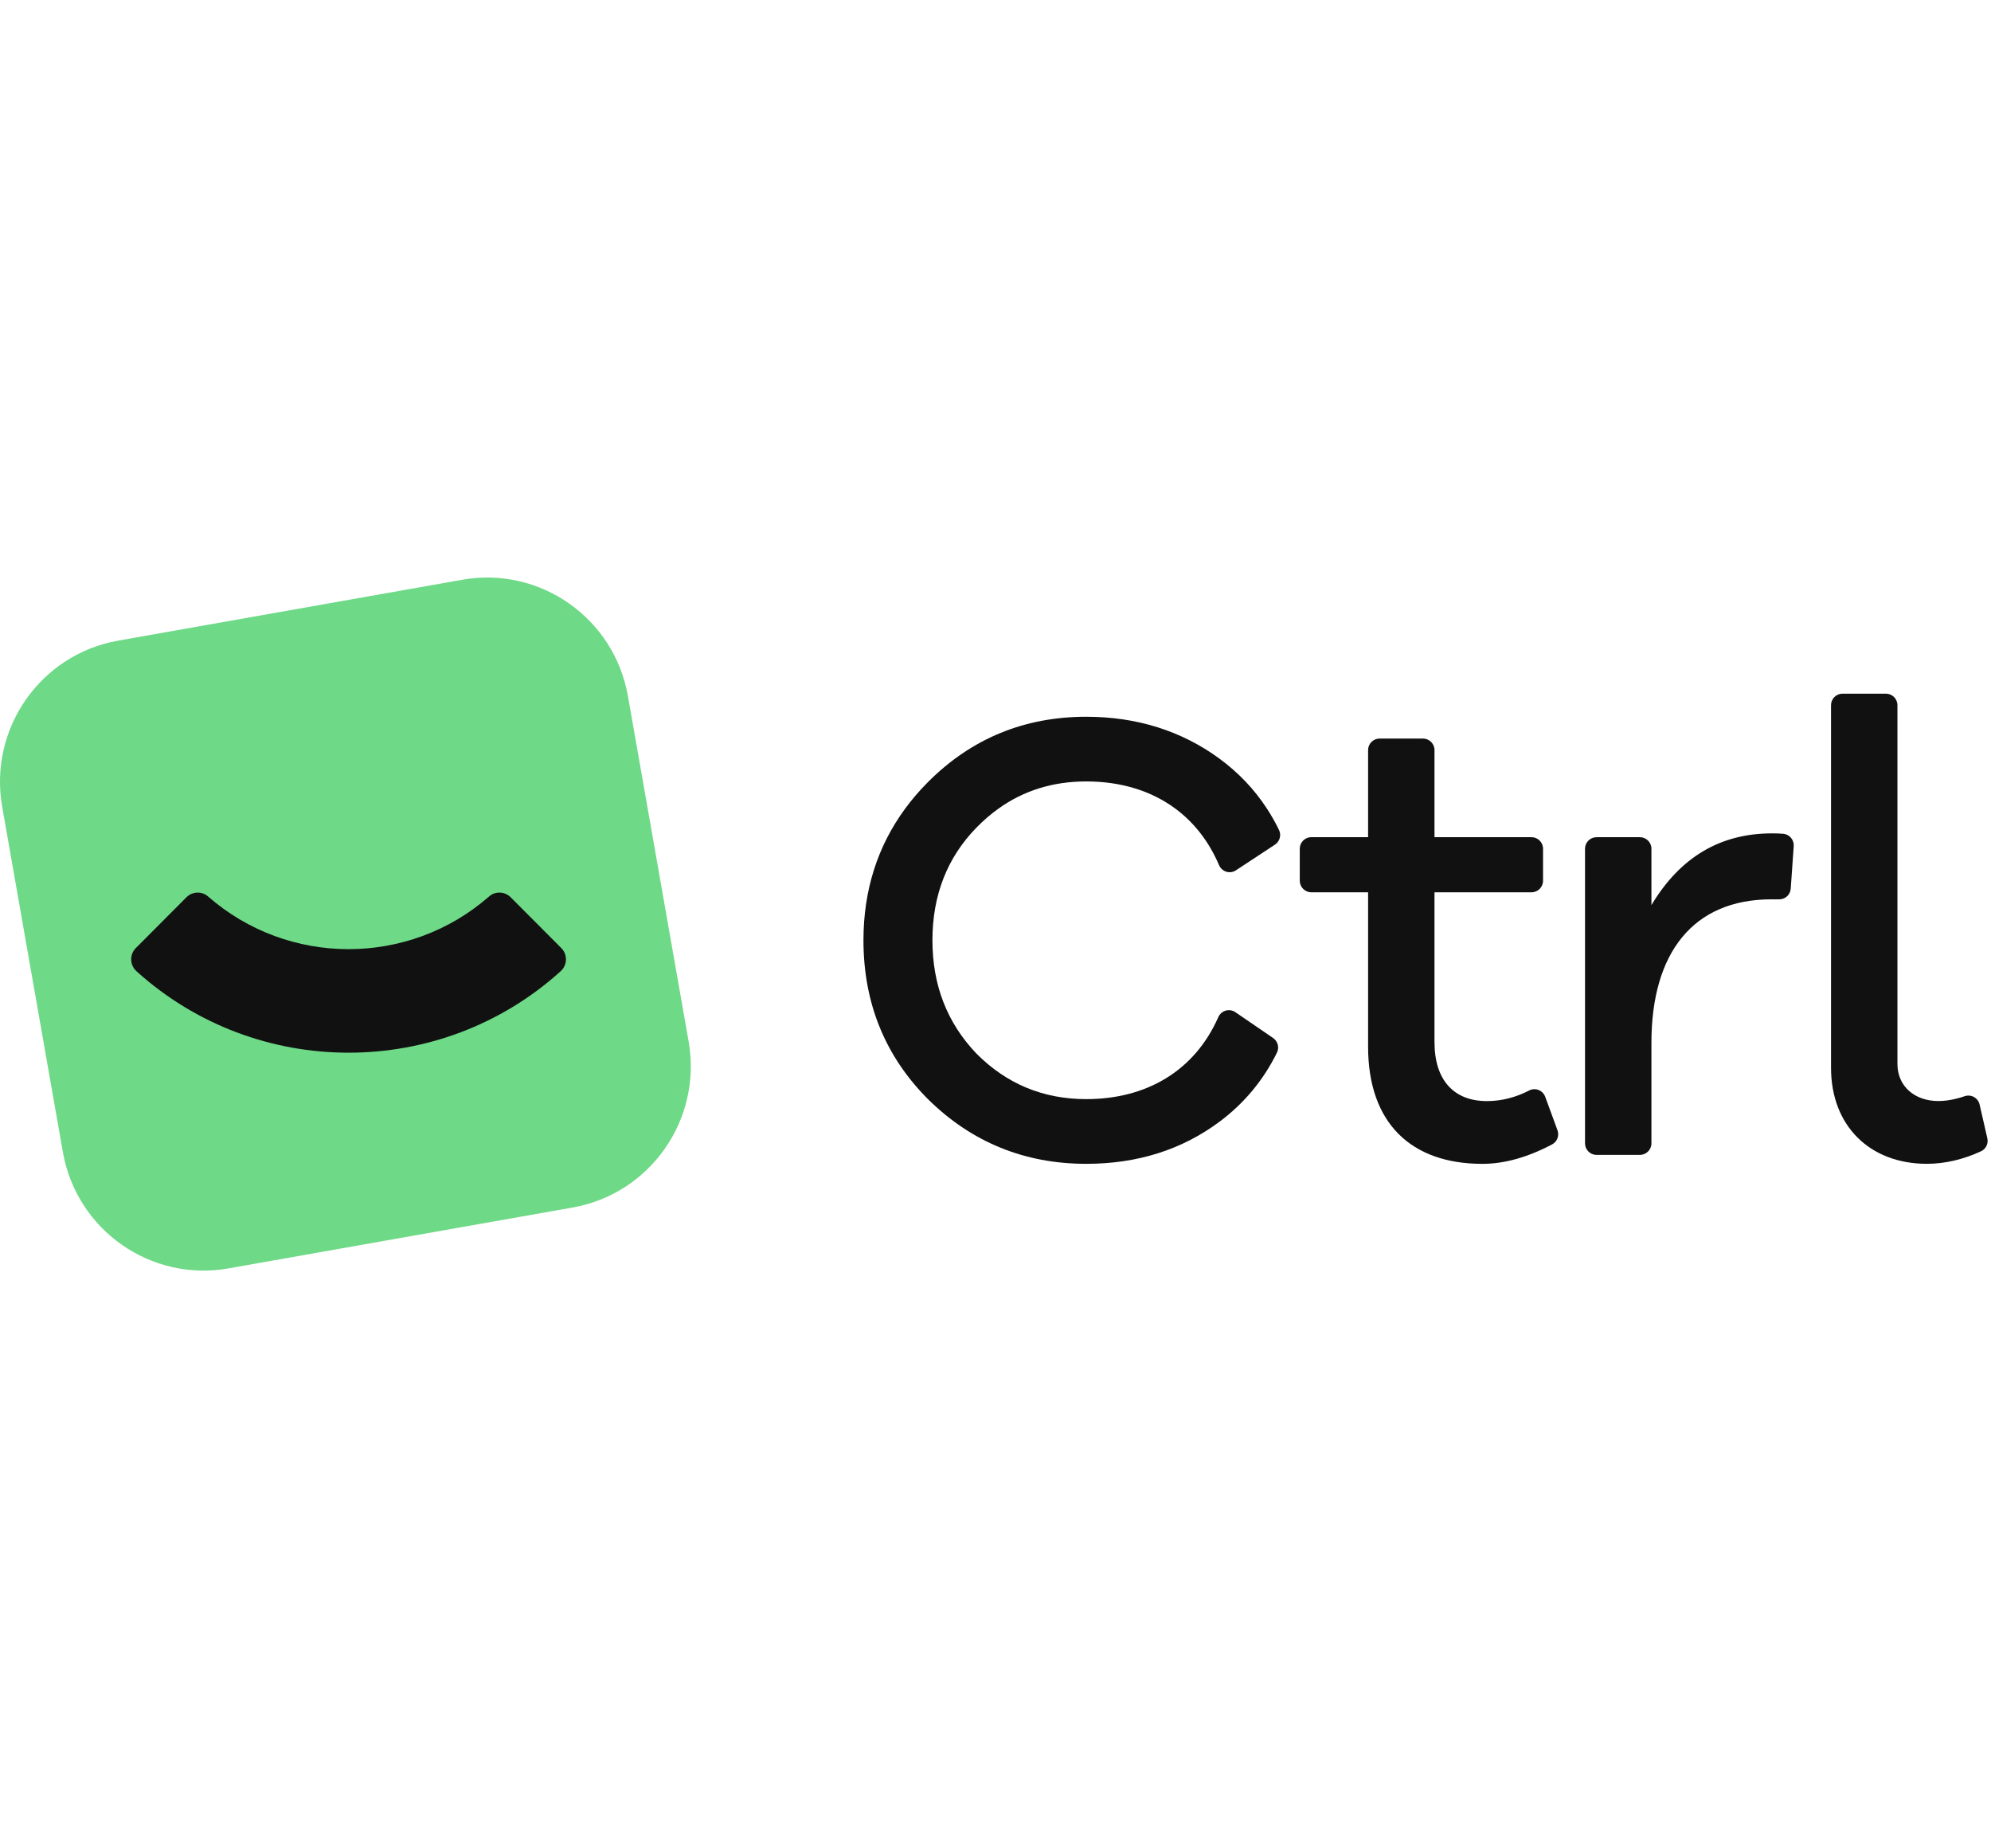 <svg width="431" height="400" viewBox="0 0 431 400" fill="none" xmlns="http://www.w3.org/2000/svg">
<g clip-path="url(#clip0_3317_13767)">
<g clip-path="url(#clip1_3317_13767)">
<path d="M235.15 237.887C225.756 237.887 217.878 234.557 211.385 228.044C205.025 221.387 201.848 213.212 201.848 203.507C201.848 193.802 205.022 185.627 211.385 179.114C212.906 177.557 214.499 176.185 216.17 174.993C221.643 171.081 227.954 169.128 235.15 169.128C242.564 169.128 249.159 171.108 254.408 174.993C258.442 177.97 261.679 182.069 263.892 187.244C264.505 188.68 266.251 189.224 267.552 188.365L275.99 182.811C277.033 182.125 277.422 180.764 276.876 179.639C276.091 178.019 275.213 176.47 274.244 174.989C271.523 170.815 268.072 167.185 263.9 164.133C255.742 158.178 246.067 155.129 235.15 155.129C221.748 155.129 210.278 159.843 200.879 169.27C199.059 171.096 197.422 173.001 195.959 174.996C189.952 183.152 186.916 192.707 186.916 203.511C186.916 217.097 191.615 228.602 200.879 237.891C210.275 247.176 221.744 251.89 235.15 251.89C246.205 251.89 255.881 248.841 264.038 242.74C269.362 238.754 273.504 233.77 276.431 227.815C276.977 226.705 276.611 225.355 275.59 224.657L267.421 219.066C266.124 218.177 264.36 218.71 263.728 220.15C258.576 231.827 248.112 237.887 235.15 237.887Z" fill="#111111"/>
<path d="M337.153 244.616C337.583 245.783 337.094 247.103 335.998 247.68C330.742 250.455 325.71 251.895 320.895 251.895C305.555 251.895 296.157 243.161 296.157 226.526V193.118H283.861C282.485 193.118 281.367 192 281.367 190.616V183.694C281.367 182.314 282.481 181.193 283.861 181.193H296.157V162.349C296.157 160.969 297.271 159.848 298.65 159.848H308.038C309.414 159.848 310.532 160.965 310.532 162.349V181.196H331.534C332.91 181.196 334.028 182.314 334.028 183.698V190.62C334.028 192 332.914 193.121 331.534 193.121H310.532V225.559C310.532 233.876 314.816 238.313 321.863 238.313C325.011 238.313 328.076 237.544 331.052 236.003C332.372 235.32 333.991 235.991 334.503 237.39L337.153 244.616Z" fill="#111111"/>
<path d="M388.293 183.125L387.65 192.324C387.556 193.644 386.457 194.66 385.137 194.649C384.64 194.645 384.083 194.645 383.47 194.645C366.471 194.645 357.491 206.289 357.491 225.695V247.453C357.491 248.833 356.377 249.954 354.997 249.954H345.61C344.234 249.954 343.116 248.837 343.116 247.453V183.699C343.116 182.319 344.231 181.198 345.61 181.198H354.997C356.373 181.198 357.491 182.315 357.491 183.699V195.894C363.712 185.495 372.415 180.369 383.612 180.369C384.521 180.369 385.324 180.395 386.042 180.459C387.388 180.583 388.386 181.772 388.293 183.125Z" fill="#111111"/>
<path d="M408.252 150.133C409.625 150.133 410.746 151.25 410.746 152.634V230.259C410.746 235.112 414.477 238.299 419.589 238.299C421.353 238.299 423.26 237.95 425.3 237.253C426.698 236.777 428.202 237.613 428.533 239.057L430.203 246.354C430.467 247.498 429.903 248.683 428.841 249.174C424.989 250.952 421.045 251.885 417.102 251.885C404.802 251.885 396.37 243.707 396.37 231.092V152.634C396.37 151.254 397.483 150.133 398.865 150.133H408.252Z" fill="#111111"/>
<path d="M123.962 261.345L49.46 274.522C32.63 277.5 16.576 266.227 13.608 249.341L0.475 174.615C-2.494 157.733 8.744 141.63 25.579 138.653L100.076 125.475C116.907 122.497 132.96 133.77 135.929 150.656L149.066 225.386C152.034 242.269 140.793 258.367 123.962 261.345Z" fill="#6ED987"/>
<path d="M75.459 227.837C59.013 227.837 42.563 221.961 29.553 210.212C28.084 208.885 28.005 206.597 29.404 205.195L40.365 194.2C41.633 192.928 43.677 192.831 45.027 194.016C62.407 209.233 88.506 209.233 105.887 194.016C107.236 192.831 109.281 192.928 110.548 194.2L121.51 205.195C122.908 206.597 122.833 208.885 121.36 210.212C108.354 221.965 91.904 227.837 75.459 227.837Z" fill="#111111"/>
</g>
</g>
<defs>
<clipPath id="clip0_3317_13767">
<rect width="430.263" height="400" fill="white"/>
</clipPath>
<clipPath id="clip1_3317_13767">
<rect width="430.263" height="150" fill="white" transform="translate(0 125)"/>
</clipPath>
</defs>
</svg>
